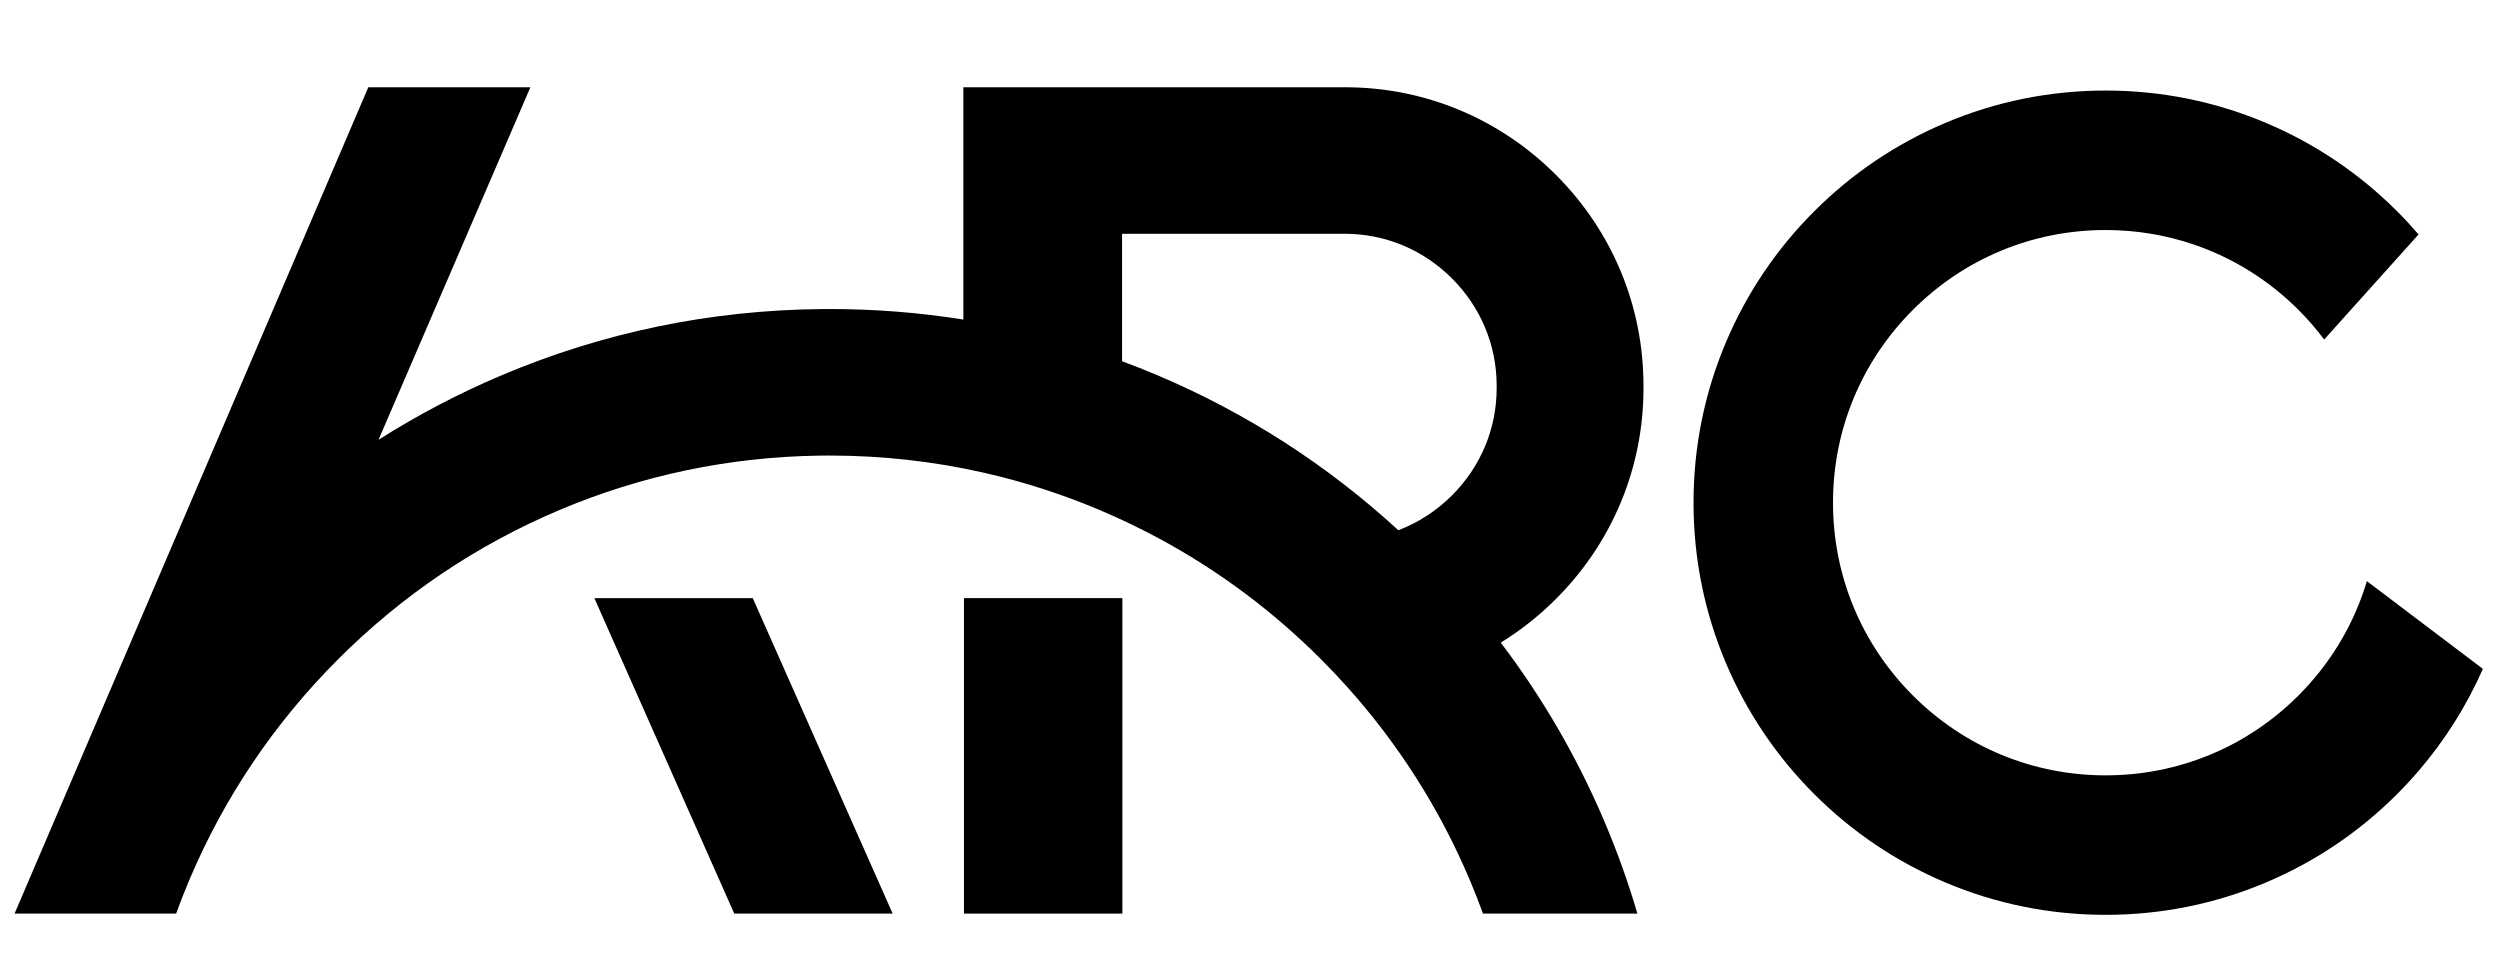 <?xml version="1.0" encoding="UTF-8"?><svg id="Layer_1" xmlns="http://www.w3.org/2000/svg" viewBox="0 0 2921 1145"><polygon points="694.43 698.84 857.91 1067.45 1042.99 1067.45 879.51 698.84 694.43 698.84"/><rect x="1126.28" y="698.84" width="185.08" height="368.61"/><path d="m1920.23,453.61v-3.08c0-92.81-36.34-180.27-102.32-246.25-65.98-65.98-153.43-102.32-246.25-102.32h-446.06v271.42c-51.3-8.18-103.44-12.31-156.21-12.31-.05,0-.1,0-.15,0-.06,0-.12,0-.19,0-3.07,0-6.14.03-9.21.06-129.45,1.18-255.07,27.14-373.54,77.25-50.29,21.27-98.37,46.5-144.03,75.49l177.43-411.9h-189.37L17.02,1067.45h188.74c4.78-13.17,9.91-26.24,15.39-39.21,40.89-96.69,99.46-183.53,174.06-258.14,74.6-74.6,161.45-133.16,258.14-174.06,96.45-40.79,198.73-62.19,304.2-63.69,3.9-.05,7.79-.09,11.7-.09,61.39.01,121.73,6.75,180.52,20.11,46.17,10.49,91.37,25.06,135.36,43.67,24.8,10.49,48.94,22.15,72.4,34.93,68.02,37.07,130.27,83.66,185.74,139.13,10.44,10.44,20.55,21.13,30.36,32.04,60.27,67.07,108.53,142.94,143.7,226.1,5.48,12.97,10.61,26.04,15.39,39.21h180.42c-10.52-35.86-23.12-71.18-37.8-105.9-31.92-75.46-72.72-145.95-121.85-210.71,23.11-14.24,44.74-31.28,64.45-50.99,65.98-65.98,102.32-153.43,102.32-246.25Zm-348.9-180.45c47.09,0,91.55,18.53,125.19,52.17,33.64,33.65,52.17,78.11,52.17,125.19v3.08c0,47.09-18.53,91.55-52.17,125.19-18.17,18.17-39.51,31.92-62.7,40.74-83.1-76.32-177.67-137.17-281.68-181.17-13.61-5.76-27.32-11.19-41.12-16.3v-148.91h260.32Z"/><path d="m2709.59,785.68c-7.47,9.35-15.48,18.35-24.06,26.93-60.17,60.17-140.18,93.31-225.27,93.31s-165.1-33.14-225.27-93.31c-60.17-60.17-93.31-140.18-93.31-225.27s33.14-165.1,93.31-225.27c60.17-60.17,140.18-93.31,225.27-93.31,35.51,0,70.12,5.79,102.78,16.88,45.62,15.5,87.43,41.36,122.49,76.43,10.92,10.92,20.93,22.49,30.03,34.63l3.7-4.12,106.58-118.67c-7.99-9.3-16.34-18.33-25.08-27.07-44.2-44.2-95.69-78.91-153.04-103.16-59.42-25.13-122.49-37.88-187.46-37.88s-128.04,12.74-187.46,37.88c-57.35,24.26-108.84,58.97-153.04,103.16-44.2,44.2-78.91,95.69-103.16,153.04-25.13,59.42-37.88,122.49-37.88,187.46s12.74,128.04,37.88,187.46c24.26,57.35,58.97,108.84,103.16,153.04,44.2,44.2,95.69,78.91,153.04,103.17,59.42,25.13,122.49,37.88,187.46,37.88s128.04-12.74,187.46-37.88c57.35-24.26,108.84-58.97,153.04-103.17,8.86-8.86,17.32-18.03,25.41-27.46,30.68-35.78,55.77-75.61,74.84-118.87l-135.56-102.53c-11.54,38.63-30.36,74.77-55.86,106.69Z"/></svg>